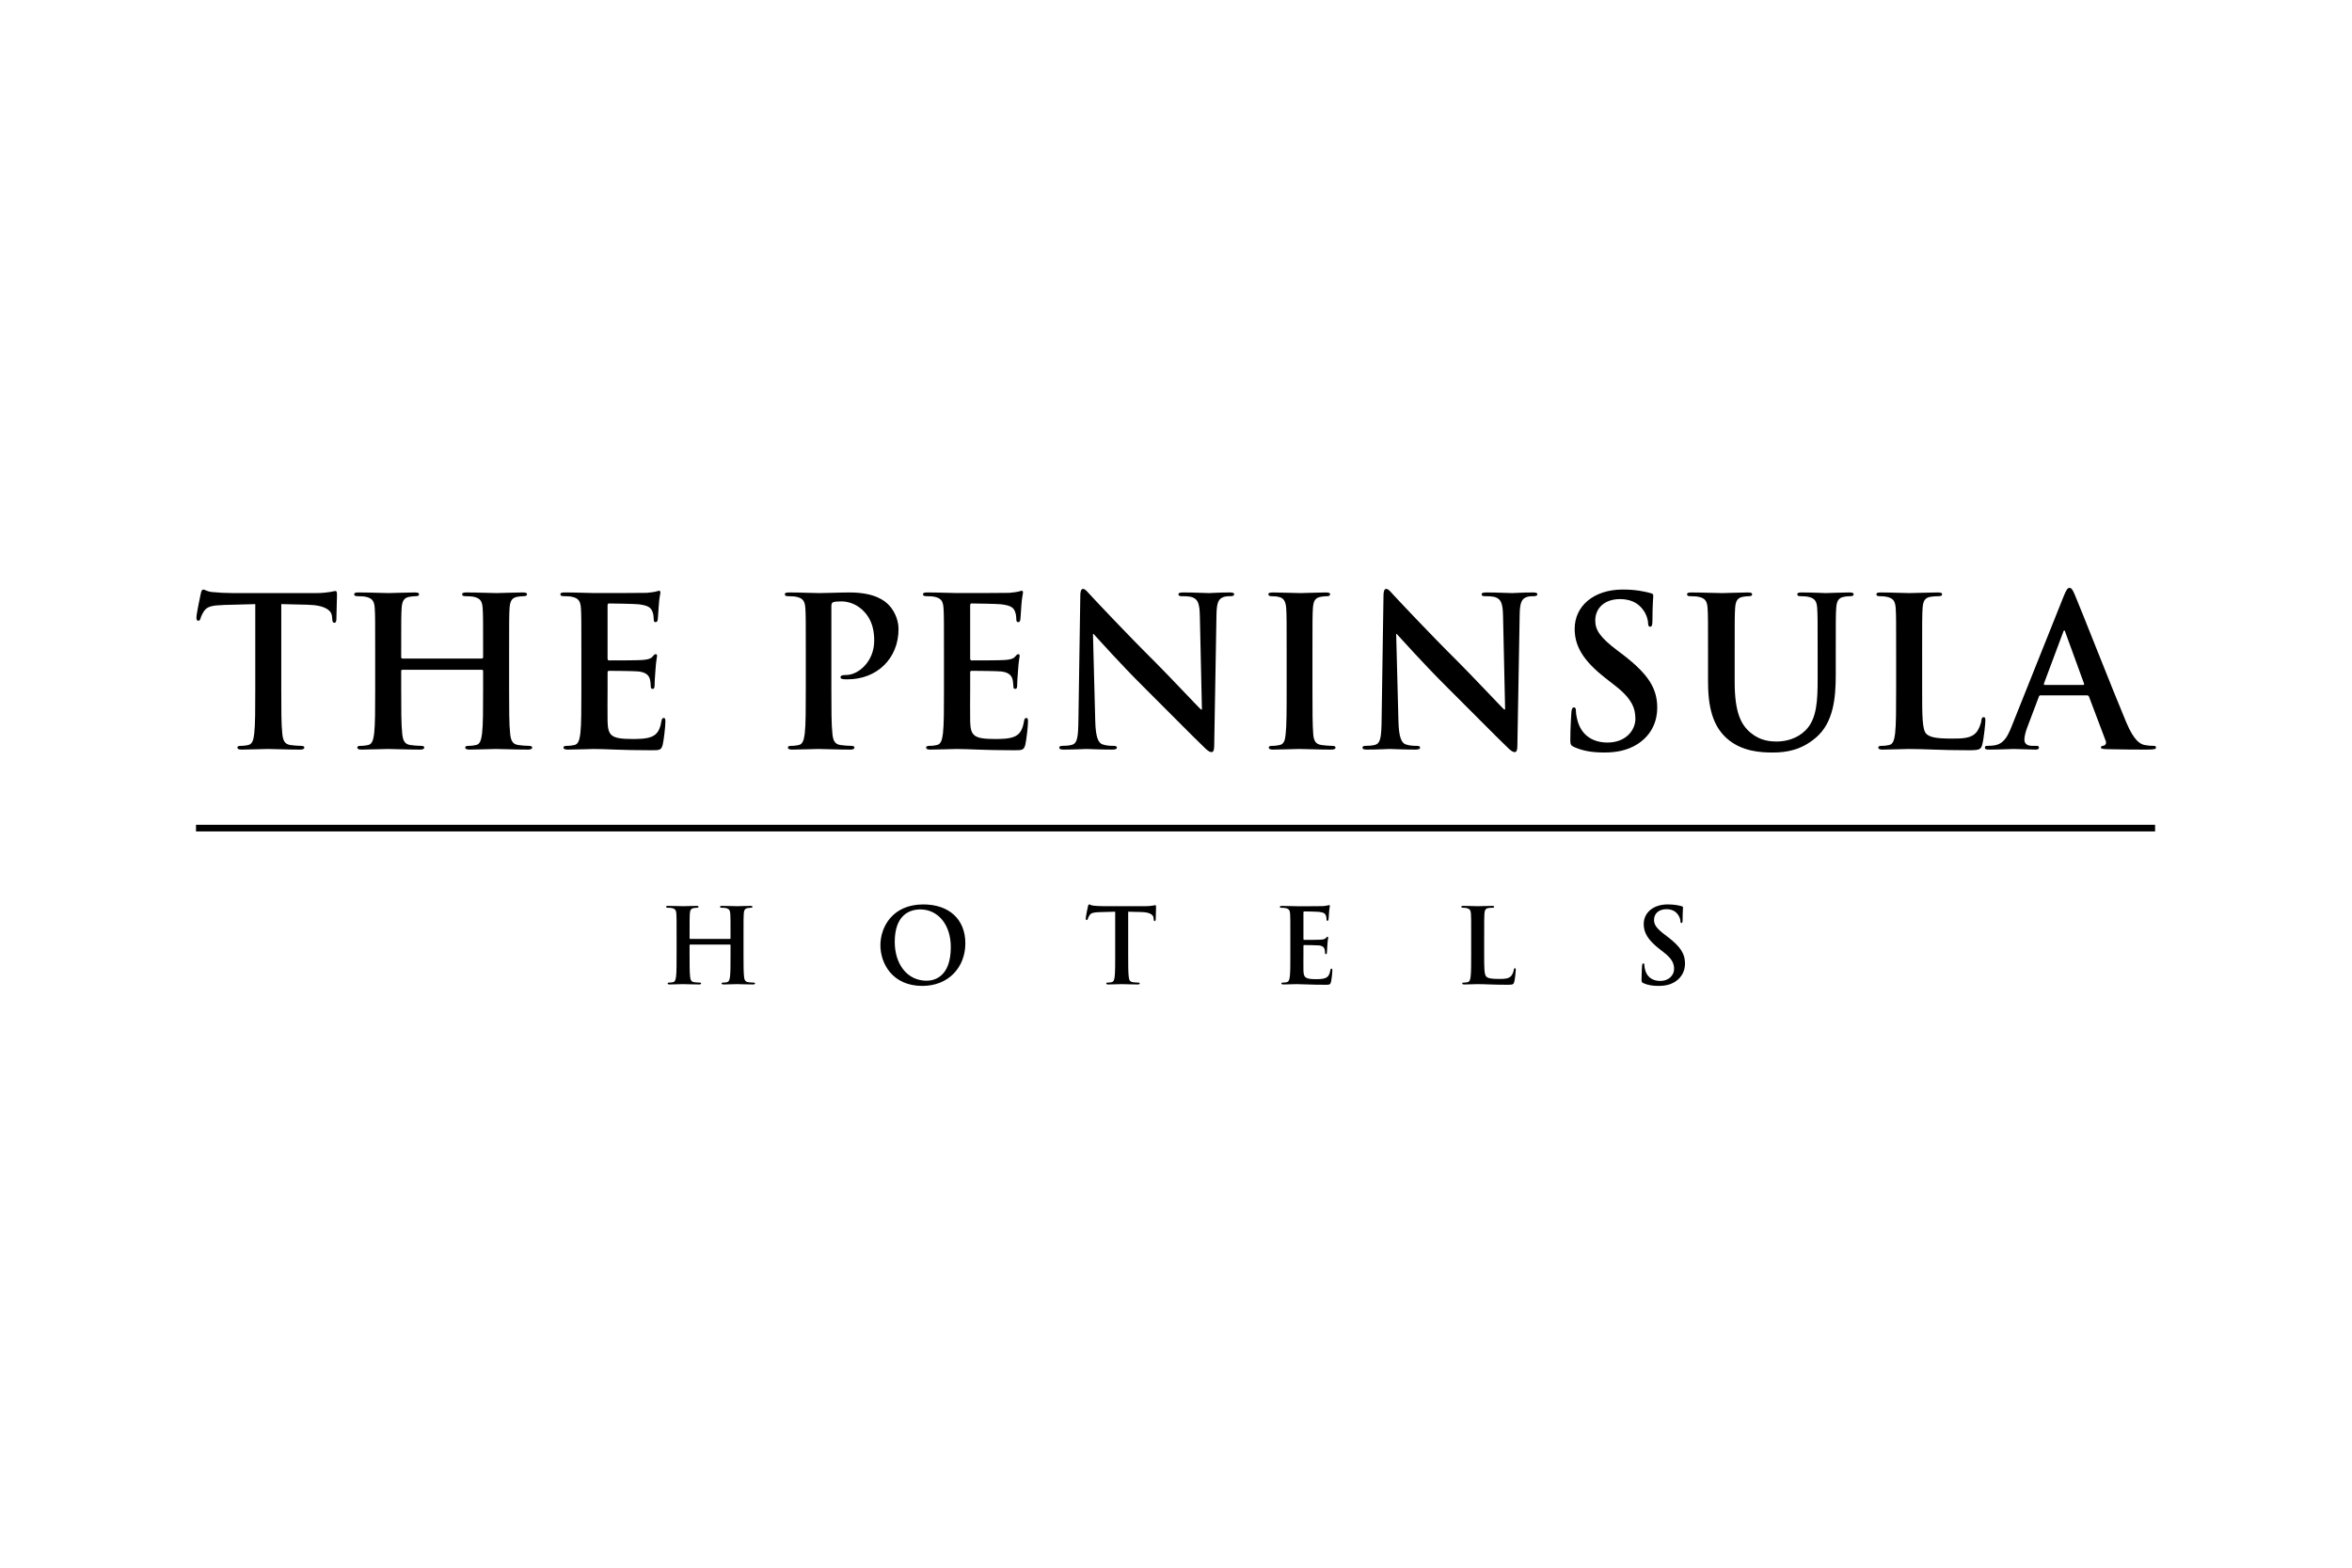 <svg xmlns="http://www.w3.org/2000/svg" width="240" height="160" viewBox="0 0 240 160" fill="none"><path fill-rule="evenodd" clip-rule="evenodd" d="M26.048 70.353C26.048 72.304 26.048 73.981 25.942 74.871C25.878 75.486 25.751 75.954 25.327 76.039C25.136 76.081 24.881 76.124 24.563 76.124C24.309 76.124 24.224 76.187 24.224 76.294C24.224 76.442 24.373 76.506 24.648 76.506C25.497 76.506 26.833 76.442 27.322 76.442C27.916 76.442 29.253 76.506 30.653 76.506C30.887 76.506 31.056 76.442 31.056 76.294C31.056 76.187 30.95 76.124 30.716 76.124C30.398 76.124 29.931 76.082 29.634 76.039C28.998 75.954 28.871 75.487 28.807 74.893C28.701 73.981 28.701 72.304 28.701 70.353V61.655L31.374 61.719C33.263 61.761 33.836 62.355 33.878 62.906L33.9 63.14C33.921 63.458 33.963 63.564 34.133 63.564C34.26 63.564 34.303 63.437 34.324 63.225C34.324 62.674 34.387 61.209 34.387 60.764C34.387 60.447 34.366 60.319 34.217 60.319C34.047 60.319 33.538 60.531 32.18 60.531H23.777C23.078 60.531 22.271 60.489 21.656 60.425C21.125 60.383 20.913 60.171 20.744 60.171C20.617 60.171 20.553 60.298 20.49 60.574C20.448 60.744 20.044 62.674 20.044 63.014C20.044 63.247 20.086 63.353 20.235 63.353C20.362 63.353 20.425 63.268 20.468 63.099C20.51 62.929 20.617 62.675 20.829 62.357C21.148 61.89 21.656 61.784 22.887 61.742L26.048 61.657V70.353V70.353Z" fill="black"></path><path fill-rule="evenodd" clip-rule="evenodd" d="M41.065 67.213C41.001 67.213 40.938 67.171 40.938 67.064V66.618C40.938 63.393 40.938 62.8 40.98 62.12C41.022 61.377 41.192 61.018 41.765 60.911C42.019 60.869 42.211 60.848 42.38 60.848C42.634 60.848 42.762 60.806 42.762 60.657C42.762 60.508 42.613 60.466 42.316 60.466C41.489 60.466 40.152 60.53 39.642 60.53C39.069 60.53 37.733 60.466 36.587 60.466C36.29 60.466 36.142 60.508 36.142 60.657C36.142 60.806 36.269 60.848 36.502 60.848C36.8 60.848 37.16 60.869 37.329 60.911C38.029 61.06 38.2 61.399 38.242 62.12C38.284 62.799 38.284 63.393 38.284 66.618V70.352C38.284 72.303 38.284 73.98 38.178 74.871C38.093 75.486 37.987 75.953 37.563 76.038C37.372 76.08 37.117 76.123 36.8 76.123C36.545 76.123 36.46 76.186 36.46 76.293C36.46 76.442 36.609 76.505 36.885 76.505C37.733 76.505 39.069 76.442 39.558 76.442C40.153 76.442 41.489 76.505 42.868 76.505C43.123 76.505 43.293 76.442 43.293 76.293C43.293 76.186 43.186 76.123 42.953 76.123C42.635 76.123 42.168 76.081 41.871 76.038C41.235 75.953 41.108 75.486 41.044 74.892C40.938 73.98 40.938 72.303 40.938 70.352V68.485C40.938 68.378 41.001 68.358 41.065 68.358H49.17C49.234 68.358 49.297 68.4 49.297 68.485V70.352C49.297 72.303 49.297 73.98 49.191 74.871C49.106 75.486 49 75.953 48.576 76.038C48.385 76.08 48.13 76.123 47.812 76.123C47.558 76.123 47.473 76.186 47.473 76.293C47.473 76.442 47.621 76.505 47.919 76.505C48.746 76.505 50.083 76.442 50.571 76.442C51.165 76.442 52.502 76.505 53.881 76.505C54.135 76.505 54.305 76.442 54.305 76.293C54.305 76.186 54.2 76.123 53.966 76.123C53.647 76.123 53.181 76.081 52.884 76.038C52.248 75.953 52.12 75.486 52.057 74.892C51.951 73.98 51.951 72.303 51.951 70.352V66.618C51.951 63.393 51.951 62.8 51.993 62.12C52.035 61.377 52.205 61.018 52.778 60.911C53.032 60.869 53.224 60.848 53.393 60.848C53.647 60.848 53.775 60.806 53.775 60.657C53.775 60.508 53.627 60.466 53.33 60.466C52.503 60.466 51.165 60.53 50.656 60.53C50.083 60.53 48.747 60.466 47.601 60.466C47.304 60.466 47.155 60.508 47.155 60.657C47.155 60.806 47.282 60.848 47.516 60.848C47.813 60.848 48.174 60.869 48.343 60.911C49.043 61.06 49.213 61.399 49.255 62.12C49.297 62.799 49.297 63.393 49.297 66.618V67.064C49.297 67.17 49.234 67.213 49.17 67.213H41.065V67.213Z" fill="black"></path><path fill-rule="evenodd" clip-rule="evenodd" d="M59.324 70.353C59.324 72.305 59.324 73.981 59.218 74.872C59.133 75.487 59.027 75.954 58.603 76.039C58.412 76.081 58.157 76.124 57.84 76.124C57.585 76.124 57.5 76.188 57.5 76.294C57.5 76.443 57.649 76.506 57.925 76.506C58.773 76.506 60.109 76.443 60.598 76.443C61.85 76.443 63.272 76.57 66.476 76.57C67.282 76.57 67.473 76.57 67.621 76.018C67.727 75.594 67.897 74.151 67.897 73.663C67.897 73.451 67.897 73.281 67.727 73.281C67.578 73.281 67.536 73.366 67.493 73.599C67.345 74.469 67.091 74.914 66.538 75.169C65.987 75.423 65.095 75.423 64.544 75.423C62.38 75.423 62.04 75.104 61.998 73.641C61.977 73.026 61.998 71.074 61.998 70.352V68.677C61.998 68.549 62.02 68.464 62.125 68.464C62.635 68.464 64.735 68.486 65.138 68.528C65.923 68.613 66.221 68.931 66.326 69.355C66.39 69.631 66.39 69.906 66.411 70.119C66.411 70.225 66.453 70.309 66.602 70.309C66.792 70.309 66.793 70.076 66.793 69.906C66.793 69.758 66.835 68.909 66.877 68.485C66.941 67.403 67.048 67.064 67.048 66.936C67.048 66.809 66.984 66.766 66.899 66.766C66.793 66.766 66.708 66.873 66.56 67.042C66.369 67.254 66.05 67.318 65.541 67.36C65.053 67.402 62.613 67.402 62.146 67.402C62.019 67.402 61.997 67.317 61.997 67.168V61.801C61.997 61.653 62.039 61.589 62.146 61.589C62.57 61.589 64.798 61.631 65.159 61.674C66.22 61.801 66.432 62.056 66.58 62.438C66.686 62.692 66.707 63.053 66.707 63.201C66.707 63.392 66.749 63.498 66.898 63.498C67.047 63.498 67.089 63.371 67.11 63.265C67.152 63.011 67.195 62.077 67.216 61.865C67.279 60.889 67.386 60.634 67.386 60.485C67.386 60.379 67.364 60.295 67.259 60.295C67.153 60.295 67.025 60.358 66.92 60.38C66.749 60.422 66.41 60.465 66.007 60.507C65.605 60.528 61.382 60.528 60.703 60.528C60.109 60.528 58.772 60.465 57.648 60.465C57.329 60.465 57.181 60.507 57.181 60.655C57.181 60.804 57.308 60.846 57.541 60.846C57.839 60.846 58.199 60.868 58.368 60.91C59.069 61.058 59.239 61.398 59.281 62.119C59.323 62.797 59.323 63.392 59.323 66.617V70.353H59.324Z" fill="black"></path><path fill-rule="evenodd" clip-rule="evenodd" d="M82.223 70.353C82.223 72.304 82.223 73.981 82.117 74.871C82.032 75.487 81.926 75.954 81.502 76.039C81.311 76.081 81.056 76.124 80.738 76.124C80.484 76.124 80.399 76.187 80.399 76.294C80.399 76.442 80.547 76.506 80.823 76.506C81.672 76.506 83.008 76.442 83.497 76.442C84.048 76.442 85.386 76.506 86.786 76.506C87.019 76.506 87.188 76.442 87.188 76.294C87.188 76.187 87.082 76.124 86.849 76.124C86.531 76.124 86.064 76.082 85.767 76.039C85.13 75.954 85.003 75.487 84.94 74.893C84.834 73.981 84.834 72.304 84.834 70.353V61.867C84.834 61.634 84.898 61.507 85.004 61.464C85.195 61.401 85.514 61.379 85.831 61.379C86.319 61.379 87.189 61.507 87.953 62.206C89.141 63.267 89.205 64.689 89.205 65.389C89.205 67.553 87.55 68.889 86.362 68.889C85.916 68.889 85.768 68.953 85.768 69.123C85.768 69.272 85.916 69.293 86.022 69.314C86.128 69.335 86.361 69.335 86.468 69.335C89.481 69.335 91.687 67.214 91.687 64.201C91.687 63.077 91.093 62.121 90.626 61.677C90.287 61.359 89.332 60.467 86.68 60.467C85.704 60.467 84.474 60.531 83.603 60.531C83.009 60.531 81.673 60.467 80.548 60.467C80.231 60.467 80.082 60.509 80.082 60.658C80.082 60.806 80.209 60.849 80.443 60.849C80.74 60.849 81.101 60.87 81.27 60.912C81.97 61.061 82.14 61.4 82.182 62.121C82.224 62.8 82.224 63.394 82.224 66.619V70.353H82.223Z" fill="black"></path><path fill-rule="evenodd" clip-rule="evenodd" d="M96.324 70.353C96.324 72.305 96.324 73.981 96.218 74.872C96.133 75.487 96.027 75.954 95.603 76.039C95.412 76.081 95.157 76.124 94.84 76.124C94.585 76.124 94.5 76.188 94.5 76.294C94.5 76.443 94.649 76.506 94.924 76.506C95.773 76.506 97.109 76.443 97.598 76.443C98.85 76.443 100.272 76.57 103.476 76.57C104.282 76.57 104.473 76.57 104.621 76.018C104.727 75.594 104.897 74.151 104.897 73.663C104.897 73.451 104.897 73.281 104.727 73.281C104.578 73.281 104.536 73.366 104.493 73.599C104.345 74.469 104.091 74.914 103.538 75.169C102.987 75.423 102.095 75.423 101.544 75.423C99.379 75.423 99.04 75.104 98.998 73.641C98.977 73.026 98.998 71.074 98.998 70.352V68.677C98.998 68.549 99.02 68.464 99.125 68.464C99.635 68.464 101.735 68.486 102.138 68.528C102.923 68.613 103.22 68.931 103.326 69.355C103.39 69.631 103.39 69.906 103.411 70.119C103.411 70.225 103.453 70.309 103.602 70.309C103.792 70.309 103.792 70.076 103.792 69.906C103.792 69.758 103.835 68.909 103.877 68.485C103.941 67.403 104.048 67.064 104.048 66.936C104.048 66.809 103.984 66.766 103.899 66.766C103.792 66.766 103.708 66.873 103.56 67.042C103.369 67.254 103.05 67.318 102.541 67.36C102.053 67.402 99.613 67.402 99.146 67.402C99.019 67.402 98.997 67.317 98.997 67.168V61.801C98.997 61.653 99.039 61.589 99.146 61.589C99.57 61.589 101.798 61.631 102.159 61.674C103.22 61.801 103.432 62.056 103.58 62.438C103.686 62.692 103.707 63.053 103.707 63.201C103.707 63.392 103.749 63.498 103.898 63.498C104.047 63.498 104.089 63.371 104.11 63.265C104.152 63.011 104.195 62.077 104.216 61.865C104.279 60.889 104.386 60.634 104.386 60.485C104.386 60.379 104.364 60.295 104.259 60.295C104.152 60.295 104.025 60.358 103.92 60.38C103.749 60.422 103.41 60.465 103.007 60.507C102.605 60.528 98.382 60.528 97.703 60.528C97.109 60.528 95.772 60.465 94.648 60.465C94.329 60.465 94.181 60.507 94.181 60.655C94.181 60.804 94.308 60.846 94.541 60.846C94.839 60.846 95.199 60.868 95.368 60.91C96.069 61.058 96.239 61.398 96.281 62.119C96.323 62.797 96.323 63.392 96.323 66.617V70.353H96.324Z" fill="black"></path><path fill-rule="evenodd" clip-rule="evenodd" d="M111.528 64.71H111.592C111.974 65.113 114.329 67.765 116.641 70.056C118.848 72.242 121.563 75.021 122.901 76.294C123.134 76.527 123.388 76.76 123.622 76.76C123.813 76.76 123.898 76.569 123.898 76.102L124.131 62.716C124.153 61.528 124.322 61.082 124.916 60.912C125.171 60.848 125.341 60.848 125.553 60.848C125.807 60.848 125.935 60.785 125.935 60.658C125.935 60.488 125.723 60.467 125.447 60.467C124.408 60.467 123.602 60.531 123.368 60.531C122.922 60.531 121.903 60.467 120.801 60.467C120.482 60.467 120.249 60.489 120.249 60.658C120.249 60.785 120.334 60.848 120.589 60.848C120.886 60.848 121.395 60.848 121.713 60.975C122.222 61.188 122.413 61.59 122.434 62.885L122.646 72.411H122.541C122.18 72.071 119.316 69.016 117.873 67.573C114.775 64.497 111.55 61.039 111.295 60.763C110.935 60.381 110.744 60.105 110.51 60.105C110.298 60.105 110.235 60.403 110.235 60.827L110.044 73.386C110.023 75.232 109.938 75.847 109.386 76.017C109.089 76.102 108.707 76.123 108.431 76.123C108.219 76.123 108.092 76.165 108.092 76.293C108.092 76.484 108.282 76.505 108.558 76.505C109.662 76.505 110.659 76.441 110.85 76.441C111.252 76.441 112.101 76.505 113.48 76.505C113.778 76.505 113.968 76.463 113.968 76.293C113.968 76.166 113.841 76.123 113.608 76.123C113.268 76.123 112.865 76.101 112.504 75.974C112.08 75.826 111.804 75.274 111.761 73.619L111.528 64.71Z" fill="black"></path><path fill-rule="evenodd" clip-rule="evenodd" d="M131.291 70.353C131.291 72.411 131.291 74.087 131.185 74.978C131.122 75.593 130.995 75.954 130.571 76.039C130.38 76.081 130.125 76.124 129.807 76.124C129.553 76.124 129.468 76.187 129.468 76.294C129.468 76.442 129.616 76.506 129.892 76.506C130.741 76.506 132.077 76.442 132.566 76.442C133.139 76.442 134.475 76.506 135.876 76.506C136.11 76.506 136.279 76.442 136.279 76.294C136.279 76.187 136.173 76.124 135.939 76.124C135.621 76.124 135.154 76.082 134.857 76.039C134.221 75.954 134.072 75.572 134.009 74.999C133.924 74.087 133.924 72.411 133.924 70.354V66.62C133.924 63.395 133.924 62.802 133.966 62.122C134.008 61.379 134.178 61.02 134.751 60.913C135.005 60.871 135.175 60.849 135.387 60.849C135.599 60.849 135.726 60.807 135.726 60.637C135.726 60.51 135.556 60.467 135.281 60.467C134.474 60.467 133.223 60.531 132.692 60.531C132.077 60.531 130.74 60.467 129.934 60.467C129.595 60.467 129.425 60.509 129.425 60.637C129.425 60.807 129.552 60.849 129.764 60.849C130.018 60.849 130.295 60.871 130.528 60.934C130.994 61.04 131.206 61.401 131.249 62.122C131.291 62.801 131.291 63.395 131.291 66.62V70.353V70.353Z" fill="black"></path><path fill-rule="evenodd" clip-rule="evenodd" d="M142.467 64.71H142.53C142.912 65.113 145.267 67.765 147.579 70.056C149.786 72.242 152.502 75.021 153.838 76.294C154.072 76.527 154.326 76.76 154.56 76.76C154.75 76.76 154.835 76.569 154.835 76.102L155.069 62.716C155.09 61.528 155.26 61.082 155.854 60.912C156.108 60.848 156.278 60.848 156.49 60.848C156.745 60.848 156.873 60.785 156.873 60.658C156.873 60.488 156.66 60.467 156.385 60.467C155.346 60.467 154.539 60.531 154.305 60.531C153.86 60.531 152.841 60.467 151.738 60.467C151.42 60.467 151.187 60.489 151.187 60.658C151.187 60.785 151.272 60.848 151.526 60.848C151.823 60.848 152.333 60.848 152.65 60.975C153.16 61.188 153.35 61.59 153.372 62.885L153.584 72.411H153.478C153.118 72.071 150.253 69.016 148.81 67.573C145.712 64.497 142.487 61.039 142.233 60.763C141.872 60.381 141.682 60.105 141.448 60.105C141.236 60.105 141.172 60.403 141.172 60.827L140.982 73.386C140.96 75.232 140.875 75.847 140.324 76.017C140.026 76.102 139.644 76.123 139.369 76.123C139.156 76.123 139.029 76.165 139.029 76.293C139.029 76.484 139.22 76.505 139.496 76.505C140.599 76.505 141.597 76.441 141.787 76.441C142.19 76.441 143.039 76.505 144.418 76.505C144.715 76.505 144.906 76.463 144.906 76.293C144.906 76.166 144.779 76.123 144.545 76.123C144.206 76.123 143.802 76.101 143.441 75.974C143.017 75.826 142.741 75.274 142.698 73.619L142.467 64.71Z" fill="black"></path><path fill-rule="evenodd" clip-rule="evenodd" d="M163.737 76.802C164.861 76.802 166.05 76.612 167.111 75.932C168.639 74.935 169.105 73.472 169.105 72.241C169.105 70.225 168.172 68.803 165.626 66.831L165.031 66.385C163.271 65.049 162.782 64.305 162.782 63.33C162.782 62.057 163.737 61.145 165.307 61.145C166.687 61.145 167.302 61.781 167.62 62.184C168.066 62.736 168.172 63.393 168.172 63.584C168.172 63.838 168.235 63.966 168.384 63.966C168.554 63.966 168.617 63.796 168.617 63.33C168.617 61.675 168.702 61.06 168.702 60.784C168.702 60.636 168.597 60.572 168.405 60.53C167.854 60.381 166.962 60.169 165.583 60.169C162.633 60.169 160.681 61.845 160.681 64.179C160.681 65.898 161.488 67.383 163.821 69.207L164.797 69.971C166.558 71.329 166.876 72.326 166.876 73.365C166.876 74.489 165.943 75.784 164.033 75.784C162.718 75.784 161.466 75.211 160.999 73.641C160.893 73.28 160.808 72.834 160.808 72.558C160.808 72.388 160.787 72.198 160.596 72.198C160.426 72.198 160.363 72.431 160.342 72.749C160.32 73.088 160.236 74.361 160.236 75.528C160.236 75.995 160.3 76.101 160.639 76.25C161.552 76.654 162.506 76.802 163.737 76.802Z" fill="black"></path><path fill-rule="evenodd" clip-rule="evenodd" d="M174.294 69.716C174.294 72.793 175.101 74.363 176.183 75.339C177.731 76.739 179.769 76.802 180.893 76.802C182.272 76.802 183.799 76.569 185.306 75.275C187.088 73.748 187.322 71.245 187.322 68.889V66.619C187.322 63.394 187.322 62.801 187.364 62.121C187.406 61.379 187.576 61.019 188.149 60.912C188.403 60.87 188.531 60.849 188.764 60.849C189.018 60.849 189.146 60.806 189.146 60.658C189.146 60.509 188.997 60.467 188.7 60.467C187.873 60.467 186.536 60.531 186.281 60.531C186.26 60.531 184.924 60.467 183.841 60.467C183.544 60.467 183.396 60.509 183.396 60.658C183.396 60.806 183.523 60.849 183.756 60.849C183.99 60.849 184.351 60.87 184.52 60.912C185.22 61.061 185.39 61.4 185.432 62.121C185.474 62.8 185.474 63.394 185.474 66.619V69.272C185.474 71.457 185.411 73.366 184.243 74.533C183.395 75.382 182.249 75.679 181.315 75.679C180.594 75.679 179.618 75.594 178.663 74.809C177.624 73.96 177.008 72.666 177.008 69.59V66.62C177.008 63.395 177.008 62.802 177.05 62.122C177.092 61.379 177.262 61.02 177.835 60.913C178.089 60.871 178.217 60.849 178.45 60.849C178.662 60.849 178.789 60.807 178.789 60.659C178.789 60.51 178.641 60.468 178.323 60.468C177.559 60.468 176.222 60.532 175.713 60.532C175.076 60.532 173.74 60.468 172.615 60.468C172.297 60.468 172.148 60.51 172.148 60.659C172.148 60.807 172.276 60.849 172.509 60.849C172.806 60.849 173.167 60.871 173.336 60.913C174.036 61.062 174.206 61.401 174.248 62.122C174.29 62.801 174.29 63.395 174.29 66.62V69.716H174.294Z" fill="black"></path><path fill-rule="evenodd" clip-rule="evenodd" d="M196.137 66.619C196.137 63.394 196.137 62.801 196.179 62.121C196.221 61.379 196.391 61.019 196.964 60.912C197.218 60.87 197.558 60.849 197.791 60.849C198.045 60.849 198.173 60.806 198.173 60.658C198.173 60.509 198.025 60.467 197.727 60.467C196.9 60.467 195.351 60.531 194.842 60.531C194.269 60.531 192.932 60.467 191.935 60.467C191.617 60.467 191.469 60.509 191.469 60.658C191.469 60.806 191.596 60.849 191.829 60.849C192.105 60.849 192.36 60.87 192.529 60.912C193.229 61.061 193.4 61.4 193.442 62.121C193.484 62.8 193.484 63.394 193.484 66.619V70.353C193.484 72.304 193.484 73.981 193.378 74.871C193.293 75.487 193.187 75.954 192.763 76.039C192.572 76.081 192.317 76.124 192 76.124C191.745 76.124 191.66 76.187 191.66 76.294C191.66 76.442 191.809 76.506 192.085 76.506C192.933 76.506 194.27 76.442 194.758 76.442C196.477 76.442 197.877 76.57 200.933 76.57C202.037 76.57 202.142 76.464 202.269 75.997C202.439 75.382 202.588 73.79 202.588 73.557C202.588 73.302 202.566 73.196 202.418 73.196C202.248 73.196 202.206 73.323 202.184 73.514C202.142 73.916 201.887 74.511 201.633 74.787C201.102 75.359 200.275 75.381 199.151 75.381C197.496 75.381 196.944 75.232 196.583 74.915C196.138 74.532 196.138 73.069 196.138 70.353V66.619H196.137Z" fill="black"></path><path fill-rule="evenodd" clip-rule="evenodd" d="M212.958 70.968C213.065 70.968 213.128 71.01 213.17 71.117L214.868 75.615C214.974 75.869 214.825 76.06 214.677 76.102C214.465 76.124 214.38 76.166 214.38 76.293C214.38 76.442 214.634 76.442 215.016 76.463C216.713 76.505 218.263 76.505 219.026 76.505C219.811 76.505 220.002 76.463 220.002 76.293C220.002 76.144 219.896 76.123 219.726 76.123C219.472 76.123 219.153 76.101 218.835 76.038C218.389 75.932 217.774 75.635 216.967 73.726C215.61 70.501 212.214 61.845 211.706 60.678C211.494 60.191 211.367 60 211.175 60C210.963 60 210.836 60.234 210.581 60.849L205.255 74.171C204.831 75.232 204.428 75.954 203.451 76.081C203.281 76.102 202.985 76.123 202.793 76.123C202.623 76.123 202.539 76.165 202.539 76.293C202.539 76.463 202.666 76.505 202.942 76.505C204.046 76.505 205.212 76.442 205.446 76.442C206.103 76.442 207.016 76.505 207.695 76.505C207.929 76.505 208.056 76.463 208.056 76.293C208.056 76.166 207.992 76.123 207.737 76.123H207.419C206.761 76.123 206.571 75.847 206.571 75.465C206.571 75.211 206.677 74.701 206.889 74.171L208.035 71.137C208.077 71.01 208.12 70.967 208.226 70.967H212.958V70.968ZM208.651 69.907C208.566 69.907 208.545 69.844 208.566 69.759L210.518 64.54C210.54 64.455 210.582 64.349 210.645 64.349C210.709 64.349 210.73 64.455 210.752 64.54L212.661 69.78C212.683 69.844 212.661 69.907 212.555 69.907H208.651V69.907Z" fill="black"></path><path fill-rule="evenodd" clip-rule="evenodd" d="M70.429 95.829C70.397 95.829 70.366 95.807 70.366 95.754V95.532C70.366 93.919 70.366 93.622 70.387 93.283C70.409 92.912 70.494 92.732 70.78 92.679C70.907 92.657 71.003 92.647 71.088 92.647C71.215 92.647 71.279 92.625 71.279 92.551C71.279 92.477 71.205 92.455 71.056 92.455C70.642 92.455 69.974 92.487 69.72 92.487C69.433 92.487 68.764 92.455 68.192 92.455C68.043 92.455 67.969 92.477 67.969 92.551C67.969 92.625 68.032 92.647 68.149 92.647C68.297 92.647 68.477 92.657 68.562 92.679C68.912 92.753 68.997 92.923 69.019 93.283C69.04 93.622 69.04 93.919 69.04 95.532V97.399C69.04 98.374 69.04 99.212 68.987 99.658C68.945 99.966 68.892 100.199 68.68 100.242C68.584 100.263 68.457 100.284 68.297 100.284C68.17 100.284 68.127 100.316 68.127 100.369C68.127 100.443 68.201 100.474 68.339 100.474C68.764 100.474 69.432 100.442 69.676 100.442C69.973 100.442 70.642 100.474 71.331 100.474C71.458 100.474 71.543 100.442 71.543 100.369C71.543 100.316 71.49 100.284 71.373 100.284C71.214 100.284 70.981 100.262 70.831 100.242C70.514 100.2 70.449 99.966 70.418 99.669C70.365 99.212 70.365 98.374 70.365 97.399V96.465C70.365 96.412 70.397 96.402 70.428 96.402H74.481C74.513 96.402 74.544 96.423 74.544 96.465V97.399C74.544 98.374 74.544 99.212 74.492 99.658C74.449 99.966 74.396 100.199 74.184 100.242C74.088 100.263 73.961 100.284 73.801 100.284C73.674 100.284 73.631 100.316 73.631 100.369C73.631 100.443 73.706 100.474 73.854 100.474C74.268 100.474 74.936 100.442 75.18 100.442C75.477 100.442 76.145 100.474 76.835 100.474C76.962 100.474 77.047 100.442 77.047 100.369C77.047 100.316 76.994 100.284 76.877 100.284C76.718 100.284 76.485 100.262 76.336 100.242C76.018 100.2 75.954 99.966 75.923 99.669C75.87 99.212 75.87 98.374 75.87 97.399V95.532C75.87 93.919 75.87 93.622 75.891 93.283C75.913 92.912 75.997 92.732 76.284 92.679C76.411 92.657 76.506 92.647 76.591 92.647C76.719 92.647 76.782 92.625 76.782 92.551C76.782 92.477 76.708 92.455 76.559 92.455C76.146 92.455 75.477 92.487 75.223 92.487C74.936 92.487 74.268 92.455 73.695 92.455C73.546 92.455 73.472 92.477 73.472 92.551C73.472 92.625 73.535 92.647 73.652 92.647C73.8 92.647 73.98 92.657 74.065 92.679C74.415 92.753 74.5 92.923 74.522 93.283C74.543 93.622 74.543 93.919 74.543 95.532V95.754C74.543 95.807 74.511 95.829 74.48 95.829H70.429Z" fill="black"></path><path fill-rule="evenodd" clip-rule="evenodd" d="M94.113 100.623C96.807 100.623 98.505 98.703 98.505 96.274C98.505 93.844 96.861 92.307 94.219 92.307C91.037 92.307 89.838 94.651 89.838 96.465C89.838 98.342 91.068 100.623 94.113 100.623ZM94.559 100.093C92.522 100.093 91.301 98.343 91.301 96.137C91.301 93.495 92.692 92.817 93.912 92.817C95.652 92.817 97.02 94.291 97.02 96.668C97.019 99.733 95.301 100.093 94.559 100.093Z" fill="black"></path><path fill-rule="evenodd" clip-rule="evenodd" d="M113.796 97.399C113.796 98.375 113.796 99.213 113.743 99.658C113.711 99.966 113.647 100.199 113.435 100.242C113.34 100.263 113.212 100.284 113.053 100.284C112.926 100.284 112.883 100.316 112.883 100.369C112.883 100.443 112.957 100.475 113.095 100.475C113.519 100.475 114.188 100.442 114.432 100.442C114.729 100.442 115.397 100.475 116.097 100.475C116.214 100.475 116.299 100.442 116.299 100.369C116.299 100.316 116.246 100.284 116.129 100.284C115.969 100.284 115.736 100.262 115.587 100.242C115.268 100.2 115.205 99.966 115.174 99.669C115.121 99.213 115.121 98.375 115.121 97.399V93.05L116.457 93.082C117.402 93.103 117.688 93.4 117.709 93.676L117.719 93.793C117.73 93.952 117.752 94.005 117.836 94.005C117.899 94.005 117.921 93.941 117.931 93.835C117.931 93.559 117.964 92.827 117.964 92.604C117.964 92.445 117.953 92.381 117.879 92.381C117.794 92.381 117.539 92.487 116.86 92.487H112.659C112.309 92.487 111.906 92.465 111.598 92.434C111.334 92.412 111.227 92.307 111.142 92.307C111.078 92.307 111.046 92.37 111.015 92.508C110.993 92.593 110.792 93.558 110.792 93.728C110.792 93.844 110.813 93.898 110.888 93.898C110.951 93.898 110.984 93.856 111.004 93.771C111.026 93.686 111.078 93.559 111.184 93.4C111.343 93.166 111.598 93.113 112.213 93.092L113.794 93.05V97.399H113.796Z" fill="black"></path><path fill-rule="evenodd" clip-rule="evenodd" d="M131.668 97.399C131.668 98.374 131.668 99.212 131.615 99.658C131.573 99.966 131.519 100.199 131.307 100.242C131.212 100.263 131.084 100.284 130.925 100.284C130.798 100.284 130.755 100.316 130.755 100.369C130.755 100.443 130.829 100.474 130.967 100.474C131.391 100.474 132.06 100.442 132.304 100.442C132.929 100.442 133.64 100.506 135.242 100.506C135.645 100.506 135.741 100.506 135.815 100.23C135.868 100.018 135.953 99.296 135.953 99.053C135.953 98.947 135.953 98.862 135.868 98.862C135.794 98.862 135.772 98.904 135.752 99.022C135.677 99.457 135.55 99.68 135.274 99.807C134.999 99.934 134.553 99.934 134.277 99.934C133.195 99.934 133.026 99.775 133.004 99.043C132.994 98.735 133.004 97.76 133.004 97.399V96.561C133.004 96.497 133.015 96.455 133.068 96.455C133.322 96.455 134.373 96.466 134.574 96.488C134.967 96.53 135.115 96.689 135.169 96.901C135.201 97.039 135.201 97.177 135.211 97.283C135.211 97.336 135.232 97.379 135.307 97.379C135.402 97.379 135.402 97.263 135.402 97.178C135.402 97.103 135.424 96.679 135.445 96.467C135.477 95.926 135.53 95.756 135.53 95.693C135.53 95.629 135.497 95.608 135.455 95.608C135.402 95.608 135.36 95.66 135.285 95.746C135.189 95.852 135.031 95.883 134.776 95.905C134.532 95.926 133.311 95.926 133.079 95.926C133.015 95.926 133.004 95.884 133.004 95.81V93.126C133.004 93.052 133.026 93.021 133.079 93.021C133.291 93.021 134.404 93.042 134.585 93.063C135.116 93.126 135.222 93.254 135.296 93.445C135.349 93.572 135.36 93.753 135.36 93.827C135.36 93.923 135.381 93.976 135.455 93.976C135.53 93.976 135.551 93.912 135.562 93.859C135.583 93.732 135.604 93.265 135.615 93.159C135.647 92.672 135.7 92.545 135.7 92.47C135.7 92.418 135.689 92.374 135.636 92.374C135.583 92.374 135.52 92.407 135.466 92.417C135.381 92.438 135.212 92.459 135.01 92.48C134.808 92.491 132.697 92.491 132.357 92.491C132.06 92.491 131.392 92.459 130.829 92.459C130.67 92.459 130.596 92.48 130.596 92.554C130.596 92.629 130.659 92.65 130.776 92.65C130.924 92.65 131.104 92.661 131.189 92.682C131.539 92.757 131.624 92.927 131.646 93.287C131.667 93.626 131.667 93.923 131.667 95.535V97.399H131.668Z" fill="black"></path><path fill-rule="evenodd" clip-rule="evenodd" d="M151.448 95.532C151.448 93.919 151.448 93.622 151.469 93.283C151.491 92.912 151.576 92.732 151.861 92.679C151.988 92.657 152.158 92.647 152.275 92.647C152.402 92.647 152.465 92.625 152.465 92.551C152.465 92.477 152.391 92.455 152.243 92.455C151.829 92.455 151.055 92.487 150.8 92.487C150.513 92.487 149.845 92.455 149.346 92.455C149.187 92.455 149.112 92.477 149.112 92.551C149.112 92.625 149.176 92.647 149.292 92.647C149.43 92.647 149.557 92.657 149.642 92.679C149.992 92.753 150.077 92.923 150.099 93.283C150.12 93.622 150.12 93.919 150.12 95.532V97.399C150.12 98.374 150.12 99.212 150.067 99.658C150.025 99.966 149.972 100.199 149.759 100.242C149.664 100.263 149.537 100.284 149.377 100.284C149.25 100.284 149.207 100.316 149.207 100.369C149.207 100.443 149.281 100.474 149.419 100.474C149.844 100.474 150.512 100.442 150.756 100.442C151.615 100.442 152.315 100.506 153.843 100.506C154.394 100.506 154.448 100.453 154.512 100.219C154.597 99.911 154.671 99.117 154.671 98.999C154.671 98.872 154.66 98.819 154.586 98.819C154.501 98.819 154.48 98.883 154.47 98.979C154.448 99.18 154.321 99.477 154.194 99.615C153.929 99.902 153.515 99.912 152.952 99.912C152.125 99.912 151.849 99.838 151.669 99.679C151.446 99.488 151.446 98.756 151.446 97.398V95.532H151.448Z" fill="black"></path><path fill-rule="evenodd" clip-rule="evenodd" d="M169.256 100.623C169.819 100.623 170.413 100.527 170.943 100.188C171.706 99.689 171.94 98.957 171.94 98.342C171.94 97.334 171.474 96.624 170.2 95.637L169.903 95.414C169.022 94.746 168.778 94.375 168.778 93.886C168.778 93.25 169.256 92.793 170.041 92.793C170.73 92.793 171.038 93.112 171.197 93.314C171.42 93.589 171.473 93.918 171.473 94.014C171.473 94.141 171.505 94.204 171.578 94.204C171.663 94.204 171.695 94.119 171.695 93.886C171.695 93.058 171.737 92.751 171.737 92.613C171.737 92.538 171.684 92.506 171.588 92.486C171.313 92.411 170.867 92.306 170.178 92.306C168.703 92.306 167.727 93.144 167.727 94.311C167.727 95.17 168.13 95.912 169.297 96.825L169.785 97.207C170.665 97.886 170.824 98.384 170.824 98.904C170.824 99.467 170.357 100.114 169.402 100.114C168.744 100.114 168.119 99.827 167.885 99.042C167.832 98.862 167.789 98.639 167.789 98.502C167.789 98.417 167.779 98.322 167.683 98.322C167.598 98.322 167.566 98.438 167.556 98.597C167.545 98.767 167.503 99.404 167.503 99.987C167.503 100.22 167.535 100.273 167.704 100.347C168.164 100.549 168.642 100.623 169.256 100.623Z" fill="black"></path><path d="M219.907 84.179H20V84.856H219.907V84.179Z" fill="black"></path></svg>